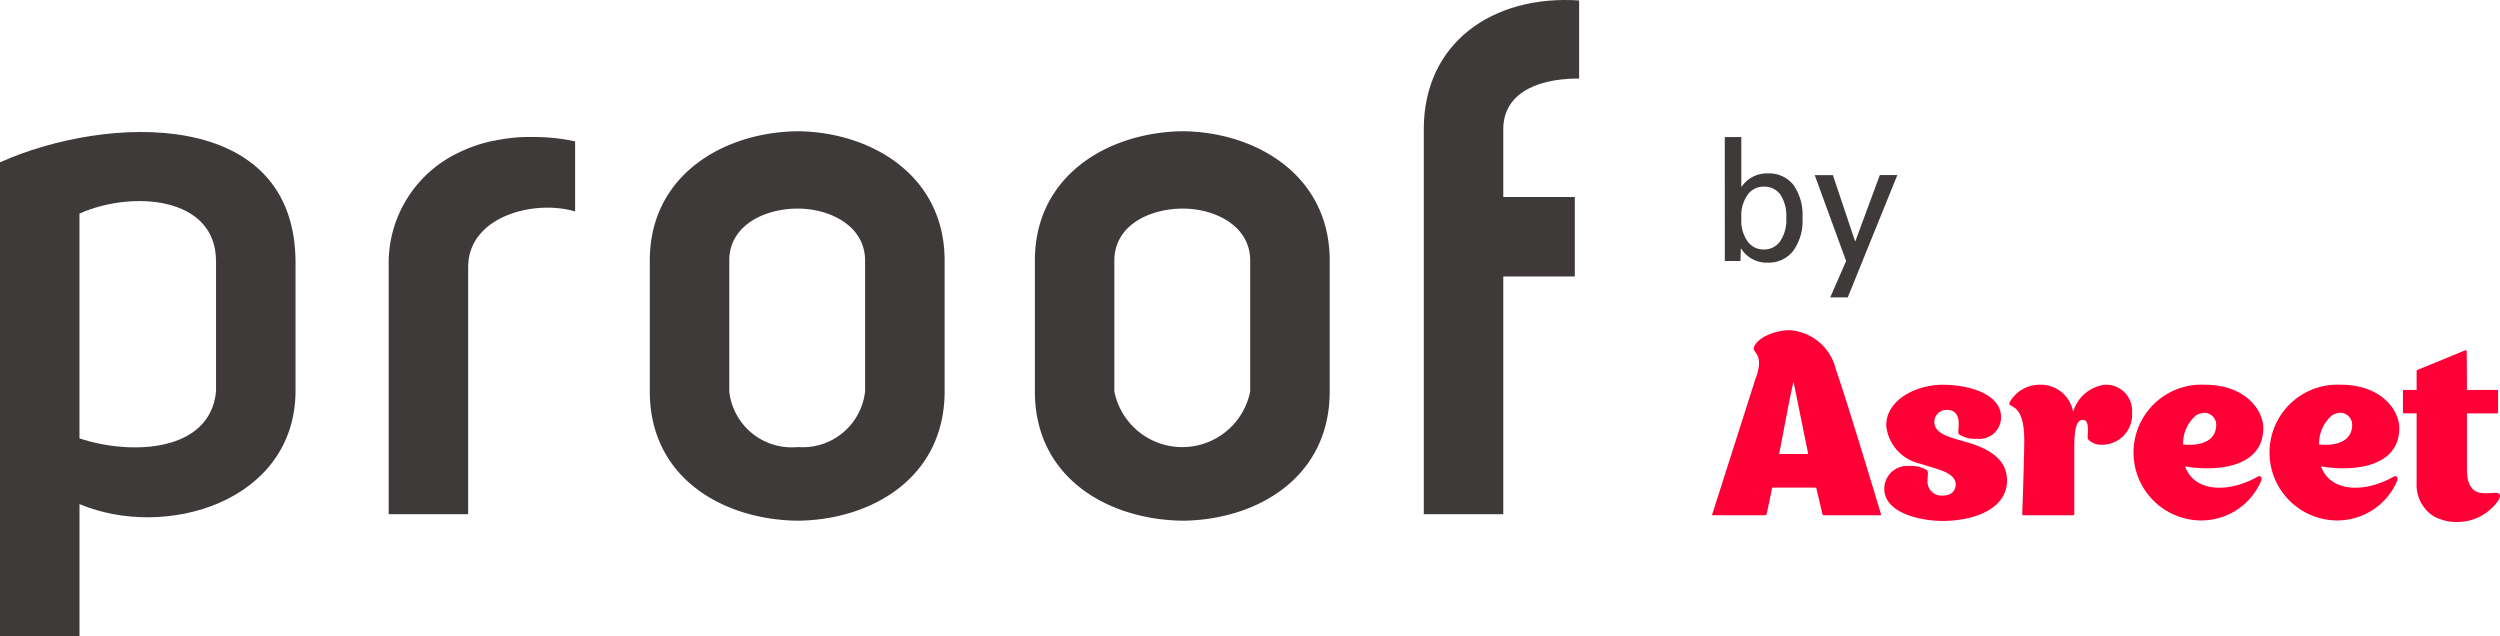 <svg xmlns="http://www.w3.org/2000/svg" width="91.603" height="23.316" viewBox="0 0 91.603 23.316"><path d="M68.892 18.879H66.83a.057.057.0 0 1-.055-.046l-.228-.967H64.932c-.109.575-.201.967-.201.967a.072.072.0 0 1-.064.046H62.76s-.046.0-.018-.046c0 0 1.569-4.909 1.569-4.919.374-.958-.119-.976-.046-1.186.119-.356.776-.63 1.305-.63a1.867 1.867.0 0 1 1.697 1.433C67.651 14.608 68.92 18.833 68.92 18.833 68.938 18.879 68.892 18.879 68.892 18.879zm-2.637-2.245-.538-2.646c-.164.666-.356 1.816-.529 2.646z" style="fill:#ff0036"/><path d="M73.54 17.601c0 1.104-1.314 1.487-2.354 1.487-.812.0-2.144-.283-2.144-1.186a.841.841.0 0 1 .885-.83 1.207 1.207.0 0 1 .684.155c.055.082.018.201.018.374a.508.508.0 0 0 .538.557c.338.0.484-.164.493-.411-.018-.438-.63-.538-1.305-.757a1.598 1.598.0 0 1-1.241-1.378v-.027c0-.949 1.122-1.487 2.053-1.487 1.068.0 2.154.374 2.154 1.186a.794.794.0 0 1-.885.794 1.103 1.103.0 0 1-.657-.164c-.046-.073-.009-.192-.009-.374.0-.365-.155-.529-.465-.52a.444.444.0 0 0-.429.429c0 .447.538.566 1.168.748C72.773 16.406 73.54 16.771 73.54 17.601z" style="fill:#ff0036"/><path d="M78.121 15.119a1.101 1.101.0 0 1-1.141 1.177.647.647.0 0 1-.456-.183c-.055-.082-.018-.146-.018-.328.0-.283-.055-.401-.192-.401-.265.0-.31.465-.31 1.031V18.833c0 .046-.036.046-.036.046H74.134s-.036.0-.036-.046c0 0 .073-2.071.073-2.701.0-1.451-.621-1.141-.538-1.387a1.26 1.26.0 0 1 1.104-.648 1.199 1.199.0 0 1 1.223.995 1.407 1.407.0 0 1 1.15-.995A.955.955.0 0 1 78.121 15.119z" style="fill:#ff0036"/><path d="M82.856 17.61a2.388 2.388.0 0 1-2.19 1.46 2.488 2.488.0 1 1 .119-4.973c1.497.0 2.145.94 2.145 1.588.0 1.433-1.67 1.606-2.865 1.405.319.913 1.533 1.004 2.646.383a.097.097.0 0 1 .119-.009C82.865 17.492 82.883 17.528 82.856 17.61zM79.991 16.287c.812.073 1.214-.228 1.214-.721a.44.44.0 0 0-.484-.438.009.009.0 0 1-.009.009h-.027a.592.592.0 0 0-.219.082A1.359 1.359.0 0 0 79.991 16.287z" style="fill:#ff0036"/><path d="M87.839 17.61a2.388 2.388.0 0 1-2.19 1.46 2.488 2.488.0 1 1 .119-4.973c1.497.0 2.145.94 2.145 1.588.0 1.433-1.67 1.606-2.865 1.405.319.913 1.533 1.004 2.646.383a.097.097.0 0 1 .119-.009C87.848 17.492 87.866 17.528 87.839 17.61zM84.973 16.287c.812.073 1.214-.228 1.214-.721a.44.44.0 0 0-.484-.438.009.009.0 0 1-.009.009h-.027a.592.592.0 0 0-.219.082A1.359 1.359.0 0 0 84.973 16.287z" style="fill:#ff0036"/><path d="M91.569 18.295a1.82 1.82.0 0 1-1.588.83 1.733 1.733.0 0 1-.812-.21 1.363 1.363.0 0 1-.621-1.223V15.146h-.465s-.036.0-.036-.046v-.776a.036.036.0 0 1 .036-.036h.465V13.595a.045.045.0 0 1 .046-.046l1.752-.721s.046.009.036.046c0 0 .009.639.009 1.414h1.113s.028.0.028.046v.767c0 .046-.037.046-.037.046H90.392v2.044a2.818 2.818.0 0 0 .018.292c.119.739.684.575 1.04.575C91.614 18.057 91.633 18.176 91.569 18.295z" style="fill:#ff0036"/><path d="M0 5.948c3.892-1.747 10.829-2.039 10.829 3.68v4.713c-.026 4.051-4.765 5.454-7.916 4.13v4.845H0V5.948zm2.912 10.114c1.906.635 4.792.503 5.004-1.721V9.575c0-2.41-3.124-2.595-5.004-1.748z" style="fill:#3e3a39"/><path d="M19.511 5.021a7.076 7.076.0 0 1 1.562.159V7.748c-1.509-.45-3.919.185-3.919 2.039V18.842H14.242v-9.108A4.475 4.475.0 0 1 16.784 5.603a5.205 5.205.0 0 1 1.324-.45c.053.0.106-.027.159-.027A5.755 5.755.0 0 1 19.511 5.021z" style="fill:#3e3a39"/><path d="M29.237 4.809c2.648.027 5.375 1.589 5.375 4.739v4.792c0 3.204-2.727 4.713-5.375 4.739-2.701-.027-5.428-1.536-5.428-4.739V9.549C23.809 6.398 26.536 4.836 29.237 4.809zM26.721 9.549v4.792a2.3 2.3.0 0 0 2.515 2.039 2.298 2.298.0 0 0 2.462-2.039V9.549c0-1.298-1.324-1.906-2.462-1.906C28.019 7.642 26.721 8.251 26.721 9.549z" style="fill:#3e3a39"/><path d="M43.347 4.809c2.648.027 5.375 1.589 5.375 4.739v4.792c0 3.204-2.727 4.713-5.375 4.739-2.701-.027-5.428-1.536-5.428-4.739V9.549C37.919 6.398 40.646 4.836 43.347 4.809zM40.831 9.549v4.792a2.538 2.538.0 0 0 4.978.0V9.549c0-1.298-1.324-1.906-2.462-1.906C42.129 7.642 40.831 8.251 40.831 9.549z" style="fill:#3e3a39"/><path d="M57.862 2.877c-1.774.0-2.78.688-2.78 1.853V7.219H57.703v2.912H55.082v8.711H52.169V4.73c0-3.151 2.515-4.925 5.692-4.713V2.877z" style="fill:#3e3a39"/><path d="M63.198 5.022h.606v1.817h.012a1.12 1.12.0 0 1 .957-.485 1.138 1.138.0 0 1 .936.415 1.904 1.904.0 0 1 .336 1.22 1.862 1.862.0 0 1-.348 1.214 1.139 1.139.0 0 1-.924.421 1.107 1.107.0 0 1-.975-.515h-.012l-.012.454h-.575zm2.253 2.968a1.418 1.418.0 0 0-.218-.863.724.724.0 0 0-.612-.288.709.709.0 0 0-.587.3 1.314 1.314.0 0 0-.23.821v.061a1.312 1.312.0 0 0 .23.824.712.712.0 0 0 .587.297.721.721.0 0 0 .603-.297A1.384 1.384.0 0 0 65.451 7.99z" style="fill:#3e3a39"/><path d="M67.971 8.838h.012l.896-2.423h.642l-1.817 4.482h-.642l.582-1.333L66.493 6.416h.666z" style="fill:#3e3a39"/></svg>